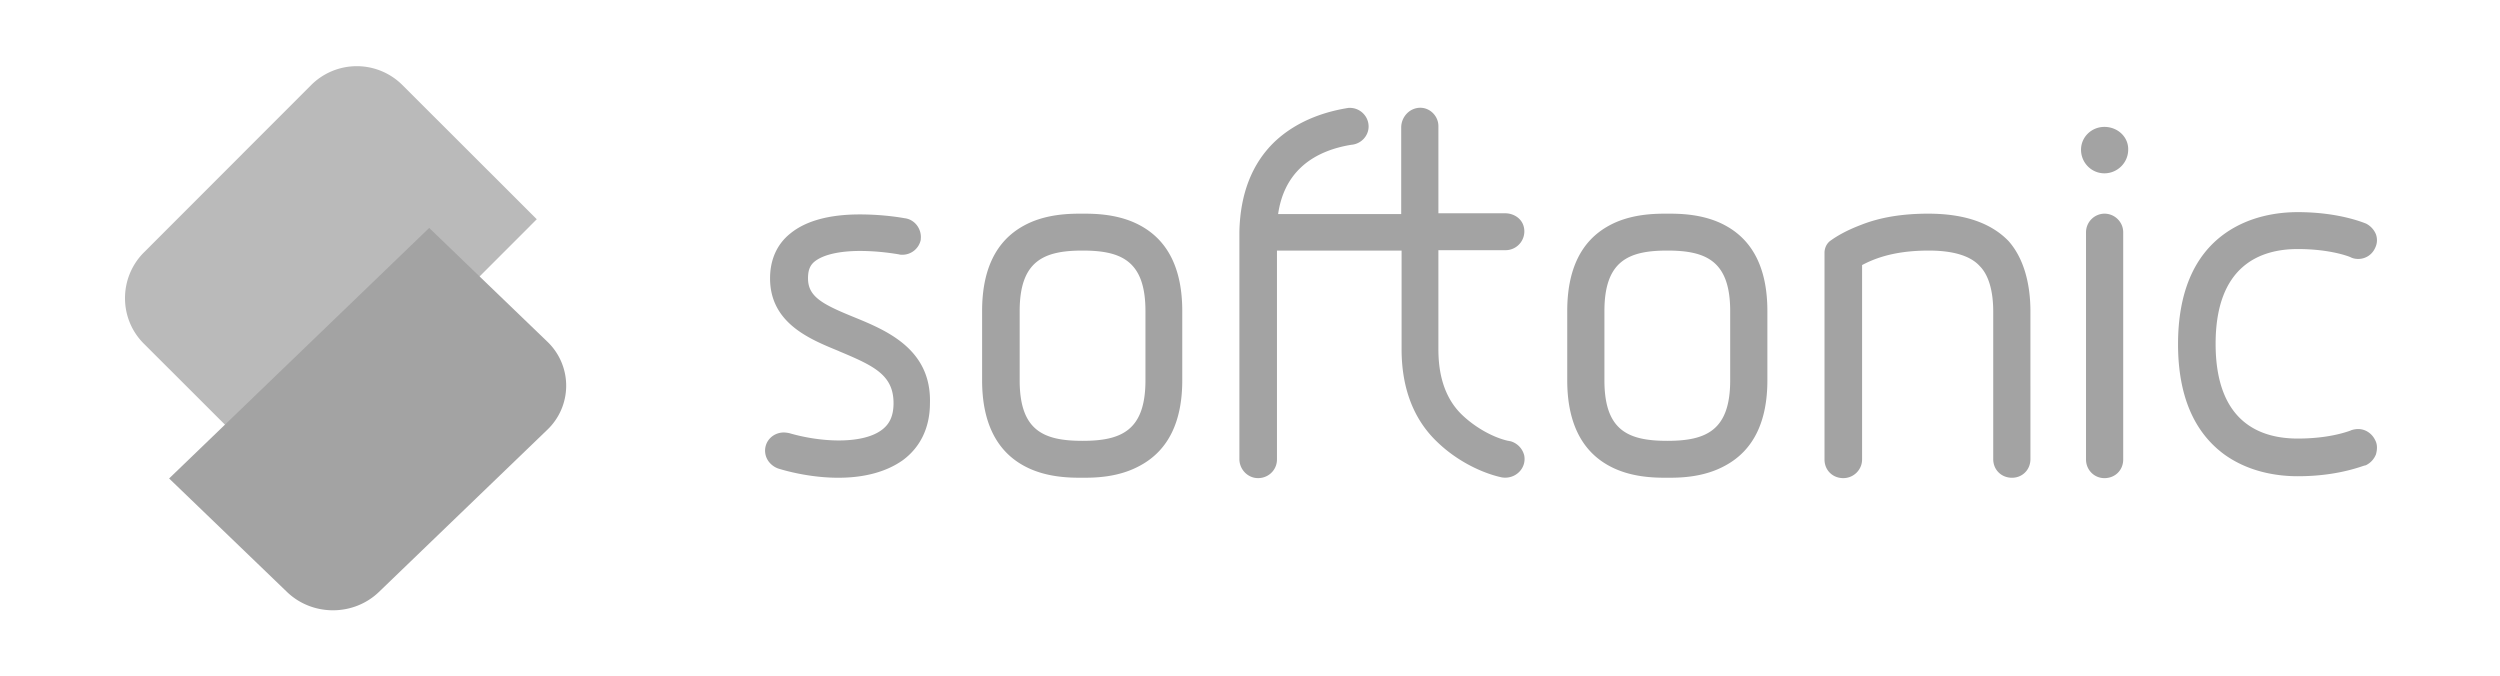 <svg width="170" height="46" fill="none" xmlns="http://www.w3.org/2000/svg"><path d="M58.075 21.567c-2.165-.88-3.13-1.397-3.13-2.64 0-.543.131-.88.444-1.138.574-.466 1.669-.724 3.103-.724.808 0 1.72.077 2.633.232a.727.727 0 00.235.026c.6 0 1.121-.414 1.251-1.009v-.052c.079-.698-.417-1.345-1.095-1.423-.73-.13-1.825-.258-3.05-.258-2.086 0-3.677.44-4.72 1.293-.912.725-1.382 1.786-1.382 3.054 0 3.053 2.712 4.14 4.668 4.942l.052.026c2.346.983 3.676 1.604 3.676 3.52 0 .853-.26 1.448-.86 1.862-.626.44-1.617.673-2.868.673-1.07 0-2.269-.18-3.338-.491a2.007 2.007 0 00-.39-.052c-.575 0-1.07.362-1.226.88a1.23 1.23 0 00.104.957c.156.285.443.518.756.621.756.233 2.32.621 4.068.621 1.799 0 3.285-.414 4.38-1.19 1.2-.88 1.851-2.226 1.851-3.882.105-3.674-2.946-4.942-5.162-5.848zm19.503-6.21c-1.487-.828-3.181-.828-3.99-.828-.808 0-2.503 0-3.989.828-1.877 1.035-2.816 2.976-2.816 5.796v4.71c0 2.794.939 4.761 2.816 5.796 1.486.828 3.181.828 3.99.828.808 0 2.476 0 3.989-.854 1.877-1.035 2.816-2.976 2.816-5.77v-4.71c0-2.82-.939-4.761-2.816-5.796zm.313 5.796v4.71c0 3.415-1.643 4.114-4.276 4.114-2.66 0-4.277-.699-4.277-4.114v-4.71c0-3.416 1.643-4.114 4.277-4.114 2.633 0 4.276.698 4.276 4.114zm39.475-5.796c-1.486-.828-3.181-.828-3.989-.828-.808 0-2.503 0-3.989.828-1.878 1.035-2.816 2.976-2.816 5.796v4.71c0 2.794.938 4.761 2.816 5.796 1.486.828 3.181.828 3.989.828.808 0 2.477 0 3.989-.854 1.877-1.035 2.816-2.976 2.816-5.77v-4.71c0-2.82-.939-4.761-2.816-5.796zm.287 5.796v4.71c0 3.415-1.643 4.114-4.276 4.114-2.66 0-4.276-.699-4.276-4.114v-4.71c0-3.416 1.642-4.114 4.276-4.114 2.633 0 4.276.698 4.276 4.114zm13.48-6.624c-1.721 0-3.259.233-4.615.776-1.017.388-1.643.776-2.008 1.035-.469.31-.443.854-.443.854v14.051c0 .725.548 1.268 1.278 1.268.704 0 1.277-.57 1.277-1.268V18.022l.052-.026c.026 0 .026-.026.052-.026 1.2-.62 2.634-.931 4.433-.931 1.669 0 2.842.362 3.468 1.06l.026.027c.573.595.886 1.656.886 3.053v10.04c0 .725.548 1.268 1.278 1.268.704 0 1.252-.543 1.252-1.268V21.18c0-2.044-.522-3.7-1.487-4.787-1.199-1.242-3.024-1.863-5.449-1.863zm11.968-5.9c-.887 0-1.591.699-1.591 1.552 0 .88.704 1.605 1.591 1.605.886 0 1.616-.725 1.616-1.605.026-.853-.704-1.552-1.616-1.552zm0 5.9a1.27 1.27 0 00-1.252 1.268v15.448c0 .699.548 1.268 1.252 1.268.73 0 1.277-.543 1.277-1.268V15.797c0-.699-.573-1.268-1.277-1.268zm18.408 15.396c-.209-.44-.652-.75-1.148-.75a1.49 1.49 0 00-.469.078c-.026 0-.052.025-.052.025-1.017.363-2.268.544-3.598.544-2.555 0-5.58-1.113-5.58-6.444 0-5.33 3.051-6.443 5.58-6.443 2.19 0 3.442.492 3.572.544.026 0 .026.026.052.026.156.077.339.103.495.103a1.25 1.25 0 001.148-.75c.156-.31.156-.647.052-.932a1.418 1.418 0 00-.678-.725c-.209-.077-1.877-.776-4.641-.776-1.33 0-3.285.259-4.98 1.475-2.086 1.501-3.155 4.037-3.155 7.504 0 3.468 1.069 5.978 3.155 7.505 1.695 1.216 3.65 1.475 4.98 1.475 1.616 0 3.103-.233 4.458-.7.026 0 .053-.025.079-.025a.37.37 0 00.156-.052c.287-.155.495-.388.626-.698.104-.363.104-.699-.052-.984zm-58.796.078c-.052 0-.105-.026-.157-.026-.938-.207-2.138-.828-3.102-1.734-1.096-1.035-1.643-2.536-1.643-4.476v-6.754h4.563a1.28 1.28 0 001.225-1.656c-.156-.518-.678-.854-1.251-.854h-4.537V8.577c0-.88-.939-1.578-1.851-1.087a1.367 1.367 0 00-.678 1.19v5.875h-8.37c.183-1.268.678-2.33 1.512-3.131 1.07-1.036 2.503-1.424 3.468-1.579.652-.052 1.173-.595 1.173-1.242 0-.699-.573-1.268-1.277-1.268h-.078c-1.33.207-3.39.75-5.033 2.303-1.538 1.475-2.346 3.545-2.398 6.133v15.448c0 .595.417 1.139 1.017 1.268.808.155 1.538-.44 1.538-1.242V17.039h8.474v6.702c0 2.64.808 4.761 2.398 6.288 1.382 1.345 3.103 2.148 4.407 2.432.913.156 1.695-.595 1.538-1.475a1.333 1.333 0 00-.938-.983z" fill="#A3A3A3"/><path d="M18.923 32.5l-9.14-9.128c-1.692-1.684-1.714-4.432-.044-6.16l.044-.044L21.163 5.78a4.39 4.39 0 016.197 0l9.14 9.128L18.923 32.5z" fill="#BABABA"/><path d="M11.5 32.536l8.024 7.725c1.725 1.652 4.51 1.652 6.235 0l11.45-11.029a4.14 4.14 0 00.045-5.965l-.045-.043-8.024-7.724L11.5 32.536z" fill="#A3A3A3"/></svg>